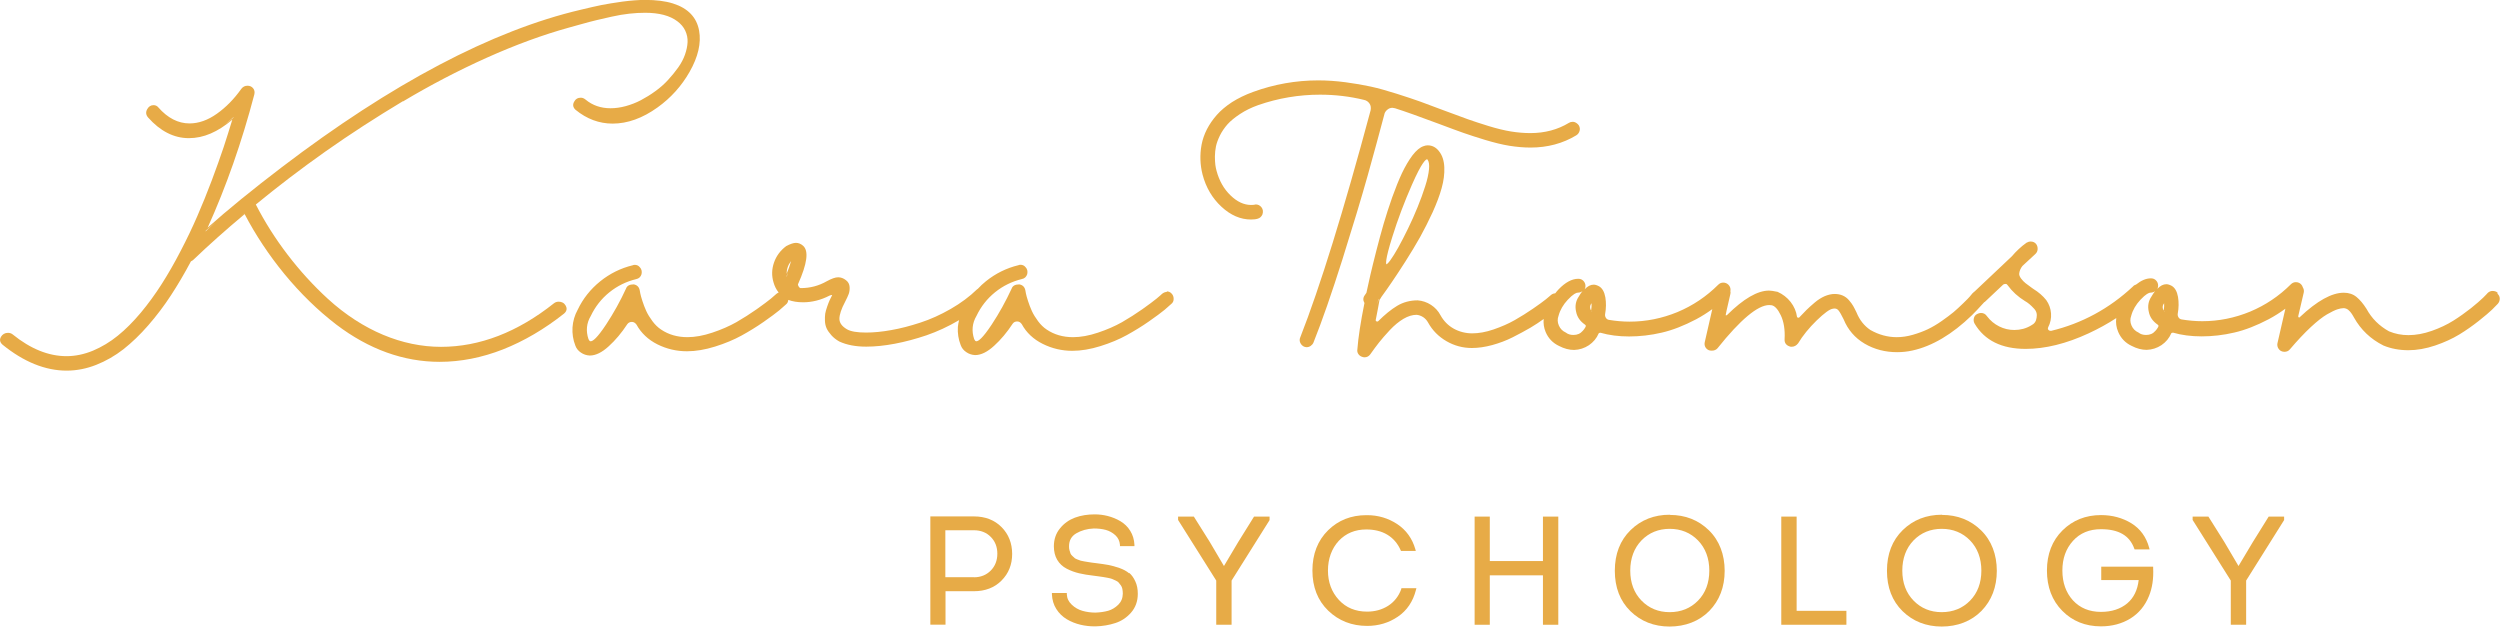<?xml version="1.0" encoding="UTF-8"?>
<svg id="Layer_2" data-name="Layer 2" xmlns="http://www.w3.org/2000/svg" viewBox="0 0 281.75 70.62">
  <defs>
    <style>
      .cls-1 {
        fill: #e7ab47;
      }
    </style>
  </defs>
  <g id="Layer_1-2" data-name="Layer 1">
    <g id="logo">
      <g id="kara-thomson">
        <path class="cls-1" d="M45.42,11.43c3.03-1.81,6.2-3.47,9.43-4.92,3.23-1.45,6.34-2.59,9.27-3.4.12-.04.57-.16,1.33-.37.75-.21,1.35-.37,1.78-.47.42-.1.99-.23,1.7-.39.7-.16,1.37-.27,2-.34.62-.07,1.22-.1,1.78-.1,1.57,0,2.79.32,3.63.96.4.3.7.65.89,1.06.19.41.28.84.26,1.28-.02.45-.12.92-.29,1.41-.17.49-.43.98-.77,1.46-.34.48-.73.95-1.15,1.41-.42.46-.9.88-1.43,1.26-.52.38-1.07.72-1.62,1.01-.55.29-1.13.51-1.71.67-.59.16-1.16.24-1.71.24-1.1,0-2.04-.33-2.81-.97-.18-.15-.36-.22-.55-.22-.34,0-.6.16-.76.48-.17.32-.11.63.18.89,1.26,1.03,2.66,1.55,4.17,1.55,1.68,0,3.38-.61,5.06-1.82,1.5-1.07,2.71-2.42,3.61-4,.97-1.7,1.33-3.26,1.08-4.65-.27-1.51-1.26-2.54-2.95-3.07-.86-.27-1.91-.4-3.13-.4-.76,0-1.61.07-2.55.19-.93.13-1.71.26-2.34.38-.62.13-1.4.3-2.38.54-9.97,2.34-21.32,8.32-33.74,17.79-3.24,2.47-6.03,4.74-8.3,6.77,2.09-4.62,3.86-9.67,5.26-15.01.07-.28.02-.52-.14-.71-.16-.19-.37-.28-.63-.28-.29,0-.52.12-.7.36-.8,1.13-1.73,2.08-2.75,2.8-1.01.72-2.05,1.09-3.08,1.09-1.29,0-2.47-.61-3.52-1.81-.13-.16-.31-.25-.54-.25-.31,0-.55.16-.72.47-.17.32-.14.62.1.91,1.37,1.55,2.92,2.34,4.6,2.34s3.26-.7,4.9-2.08c-.31,1.03-.64,2.06-.97,3.08-.38,1.12-.83,2.4-1.35,3.78-.52,1.39-1.07,2.73-1.62,4-.55,1.27-1.18,2.59-1.88,3.93-.69,1.34-1.41,2.59-2.13,3.72-.72,1.13-1.51,2.22-2.36,3.24-.85,1.01-1.72,1.89-2.59,2.59-.87.71-1.81,1.27-2.8,1.69-.99.41-1.99.62-2.99.62-2.01,0-4.05-.82-6.06-2.45-.15-.12-.33-.18-.53-.18-.35,0-.62.16-.8.46-.12.22-.19.55.19.88,2.39,1.94,4.82,2.92,7.22,2.92,1.12,0,2.24-.22,3.33-.65,1.09-.43,2.12-1.02,3.07-1.76.94-.74,1.89-1.65,2.81-2.71.92-1.06,1.78-2.19,2.54-3.36.76-1.16,1.52-2.45,2.26-3.84.1-.04.2-.1.28-.18,1.7-1.63,3.64-3.36,5.77-5.14,1.23,2.35,2.74,4.63,4.49,6.76,1.78,2.16,3.74,4.08,5.84,5.69,3.67,2.79,7.59,4.2,11.65,4.2,2.36,0,4.76-.47,7.13-1.4,2.36-.93,4.68-2.29,6.89-4.04.38-.33.31-.66.19-.88-.17-.31-.44-.46-.8-.46-.2,0-.38.06-.53.18-4.1,3.26-8.38,4.91-12.73,4.91s-8.81-1.82-12.74-5.4c-1.64-1.5-3.17-3.18-4.56-5-1.37-1.79-2.57-3.69-3.57-5.64,2.48-2.04,5.12-4.05,7.85-5.98,2.75-1.94,5.69-3.84,8.72-5.66ZM27.57,24.03c-.16.14-.32.27-.48.41.16-.14.31-.28.48-.42,0,0,0,0,0,0ZM24.41,24.93c-.43.39-.86.78-1.25,1.16.01-.03.03-.07.04-.1.38-.34.8-.7,1.21-1.06ZM25.41,13.97c.3-.23.61-.49.91-.77,0,.02-.02.05-.02.07-.3.26-.59.49-.88.7Z"/>
        <path class="cls-1" d="M131.52,32.9c-.19,0-.37.07-.55.21-.06.06-.21.2-.62.54-.34.28-.88.68-1.61,1.2-.74.52-1.51,1.01-2.29,1.46-.78.44-1.69.84-2.71,1.18-1.01.34-1.95.51-2.81.51-1.13,0-2.13-.29-2.97-.86-.35-.23-.68-.55-.97-.94-.29-.39-.53-.78-.7-1.15-.17-.37-.31-.75-.43-1.12-.12-.37-.2-.66-.24-.86-.04-.19-.06-.3-.06-.33-.07-.39-.3-.62-.68-.69h0c-.47,0-.76.16-.87.48-.65,1.4-1.4,2.77-2.24,4.04-1.03,1.56-1.51,1.89-1.73,1.89-.03,0-.04,0-.04,0-.02-.02-.03-.02-.06-.02,0,0-.05-.03-.15-.22-.31-.92-.22-1.81.26-2.62.5-1.05,1.2-1.94,2.09-2.66.89-.72,1.91-1.22,3.02-1.49.31-.06.51-.25.61-.56.07-.33,0-.59-.21-.8-.14-.17-.33-.25-.56-.25-.09,0-.16.02-.23.05-1.33.32-2.57.93-3.66,1.81-.33.26-.63.55-.91.85-.03.02-.06.03-.09.06-.84.82-1.84,1.56-2.97,2.21-1.13.65-2.28,1.17-3.42,1.54-1.13.37-2.23.66-3.27.84-1.04.19-2,.28-2.85.28-1,0-1.72-.12-2.15-.37-.56-.33-.84-.71-.85-1.17,0-.47.21-1.12.65-1.94.19-.36.32-.66.4-.87.08-.22.12-.49.1-.79-.02-.32-.16-.58-.42-.77-.27-.21-.56-.32-.87-.32-.32,0-.74.15-1.29.45-.89.51-1.87.77-2.92.77-.03,0-.13,0-.24-.18-.07-.12-.1-.21-.07-.27,1.04-2.33,1.22-3.74.57-4.32-.25-.22-.52-.33-.81-.33-.27,0-.63.12-1.1.37-.65.49-1.11,1.1-1.37,1.85-.26.75-.28,1.5-.05,2.25.11.39.29.77.56,1.11,0,0,0,.02,0,.03-.08.03-.15.07-.23.13-.09.08-.29.26-.62.54-.34.28-.88.68-1.61,1.2-.74.52-1.51,1.01-2.29,1.46-.78.44-1.69.84-2.71,1.18-1.01.34-1.95.51-2.81.51-1.13,0-2.13-.29-2.97-.86-.35-.23-.68-.55-.97-.94-.29-.39-.53-.78-.7-1.15-.17-.37-.31-.75-.43-1.12-.12-.37-.2-.66-.24-.86-.05-.27-.06-.32-.06-.33-.07-.39-.3-.62-.68-.69h0c-.47,0-.76.16-.87.48-.64,1.4-1.4,2.76-2.24,4.04-1.03,1.56-1.51,1.89-1.73,1.89-.03,0-.05,0-.05,0-.02-.02-.03-.02-.06-.02,0,0-.05-.03-.15-.22-.31-.92-.22-1.81.26-2.61.5-1.05,1.2-1.94,2.09-2.66.89-.72,1.91-1.22,3.02-1.49.31-.06.52-.25.61-.56.07-.32,0-.59-.21-.8-.14-.17-.33-.25-.56-.25-.09,0-.16.02-.23.05-1.33.32-2.57.93-3.66,1.81-1.09.88-1.95,1.96-2.54,3.21-.34.61-.53,1.28-.58,1.98-.04.7.06,1.39.32,2.05.12.33.33.59.63.79.29.2.62.31.98.33h.03c.66,0,1.38-.36,2.13-1.05.74-.67,1.45-1.51,2.09-2.49.12-.16.29-.25.51-.25.2,0,.37.1.52.3.52.95,1.32,1.71,2.36,2.23,1.04.52,2.16.78,3.33.78.99,0,2.05-.18,3.17-.53,1.12-.35,2.12-.77,2.98-1.24.85-.47,1.69-.98,2.49-1.54.82-.57,1.39-1,1.77-1.31.39-.33.63-.54.75-.66.16-.12.24-.3.26-.51.48.18,1.04.27,1.67.27,1,0,2-.25,2.97-.75.14-.06.22-.07.26-.07.02,0,.04,0,.04,0,0,0,0,.01,0,.02-.12.24-.22.44-.29.59-.07.16-.16.38-.27.7-.11.31-.18.58-.22.8-.03.22-.04.49-.03.8.01.32.08.6.19.85.11.24.29.5.53.77.24.27.54.51.9.71.84.39,1.85.58,3.03.58.99,0,2.08-.11,3.23-.33,1.16-.22,2.36-.54,3.57-.95,1.21-.42,2.43-.98,3.62-1.68.02-.01.03-.02.05-.03-.06.25-.12.51-.14.77-.04.7.06,1.39.32,2.05.12.33.33.59.63.79.29.2.62.31.98.33h.03c.66,0,1.38-.36,2.13-1.05.74-.67,1.45-1.51,2.09-2.49.12-.17.29-.25.51-.25.2,0,.37.1.51.3.52.96,1.32,1.71,2.37,2.23,1.04.52,2.16.78,3.33.78.99,0,2.06-.18,3.17-.53,1.12-.35,2.12-.77,2.97-1.24.85-.47,1.69-.98,2.49-1.54.82-.57,1.39-1,1.77-1.31.38-.32.63-.54.75-.66.17-.13.27-.32.27-.56,0-.25-.07-.44-.21-.59-.15-.18-.35-.27-.59-.27ZM88.78,30.09c.09-.25.22-.47.38-.67-.15.52-.32,1-.51,1.44,0-.26.04-.51.13-.76ZM88.65,31.2s0-.06,0-.09c.07-.14.12-.29.18-.43-.06.18-.12.36-.18.53Z"/>
        <path class="cls-1" d="M156.02,12.85c.06-.2.18-.37.35-.5.17-.14.35-.2.56-.2.06,0,.16.02.29.05,1.04.33,2.71.92,4.95,1.76,1.24.47,2.15.8,2.77,1.02.63.22,1.45.49,2.44.79,1,.3,1.92.53,2.73.66.82.13,1.62.2,2.39.2,1.9,0,3.63-.46,5.15-1.38.19-.12.31-.29.37-.5.06-.21.03-.41-.08-.61-.12-.18-.29-.31-.49-.38-.04-.02-.11-.03-.22-.03-.16,0-.3.04-.42.12-1.25.76-2.71,1.15-4.33,1.15-.7,0-1.43-.06-2.18-.18-.75-.12-1.6-.33-2.52-.61-.91-.28-1.7-.54-2.35-.77-.63-.22-1.51-.55-2.69-.99-1.16-.44-2.04-.77-2.68-1-.66-.24-1.55-.53-2.64-.88-1.11-.35-2.1-.63-2.93-.81-.83-.18-1.79-.35-2.85-.49-1.06-.14-2.1-.21-3.08-.21-2.51,0-4.98.44-7.33,1.3-.89.32-1.68.71-2.38,1.15-.69.45-1.27.94-1.72,1.45-.45.51-.82,1.05-1.11,1.61-.29.57-.49,1.15-.6,1.73-.11.58-.15,1.16-.13,1.72.02.56.1,1.12.24,1.66.38,1.45,1.1,2.67,2.13,3.62,1.03.96,2.15,1.44,3.33,1.44.31,0,.57-.03.78-.1.23-.07.4-.23.51-.48.1-.32.06-.58-.12-.81-.17-.21-.39-.31-.65-.31-.03,0-.07.01-.11.03-.02,0-.02,0-.02,0-.06.01-.16.03-.38.03-.8,0-1.58-.36-2.32-1.08-.75-.72-1.27-1.65-1.57-2.75-.06-.22-.11-.45-.14-.69-.03-.24-.05-.56-.05-.95,0-.39.05-.77.12-1.14.08-.37.23-.78.45-1.23.22-.44.51-.86.85-1.25.34-.38.82-.77,1.41-1.16.59-.39,1.28-.73,2.04-1,2.26-.79,4.61-1.18,6.98-1.18,1.71,0,3.38.2,4.96.59.26.05.46.19.62.42.14.21.17.45.12.75-3.04,11.33-5.71,19.94-7.93,25.59-.09.2-.09.41,0,.61.09.2.24.35.43.44.13.04.22.06.28.06.17,0,.33-.05.47-.15.14-.1.25-.23.31-.38.98-2.45,2.07-5.6,3.26-9.36,1.18-3.75,2.14-6.93,2.85-9.46.71-2.53,1.34-4.87,1.89-6.94Z"/>
        <path class="cls-1" d="M281.49,33c-.14-.14-.33-.21-.58-.21-.21,0-.4.08-.56.24-.02.03-.1.12-.51.53-.3.29-.76.69-1.37,1.18-.61.48-1.28.96-1.98,1.4-.7.44-1.52.83-2.43,1.15-.91.32-1.79.48-2.63.48-.77,0-1.5-.14-2.19-.43-1.09-.6-1.95-1.45-2.54-2.54-.37-.58-.74-1.02-1.12-1.33-.39-.32-.87-.48-1.44-.48-1.35,0-3.01.92-4.94,2.74,0,0-.02.02-.02.03,0,0-.01.02-.06.02-.03-.01-.05-.02-.07-.02-.02-.02-.04-.05-.04-.12l.62-2.66c.05-.21.01-.41-.1-.59-.04-.13-.1-.25-.2-.35-.16-.16-.36-.24-.59-.24-.21,0-.4.08-.56.24-1.33,1.33-2.87,2.36-4.59,3.08-1.72.71-3.54,1.08-5.39,1.08-.77,0-1.56-.07-2.34-.2-.15-.03-.26-.1-.34-.23-.08-.13-.11-.26-.09-.41.12-.66.13-1.3.03-1.9-.11-.62-.35-1.04-.72-1.25-.25-.13-.44-.18-.59-.18-.35,0-.68.17-1.02.52.06-.11.09-.23.09-.36,0-.23-.08-.42-.23-.58-.15-.16-.34-.24-.57-.24h-.03c-.53,0-1.08.24-1.66.7-.13.04-.25.1-.34.21-2.66,2.49-5.77,4.18-9.24,5.01-.08,0-.22-.02-.28-.1-.06-.06-.11-.14-.04-.31.25-.48.36-1.01.32-1.56-.04-.55-.22-1.05-.54-1.5-.38-.48-.87-.9-1.47-1.27-.03-.02-.09-.06-.17-.12-.29-.21-.52-.38-.7-.52-.17-.14-.34-.31-.49-.51-.14-.19-.22-.37-.22-.53.02-.31.15-.62.36-.89l1.47-1.36c.15-.14.24-.32.25-.54.01-.21-.04-.41-.17-.58-.15-.19-.36-.28-.62-.28-.16,0-.32.05-.49.15-.59.43-1.14.94-1.63,1.52l-4.13,3.9s-.01.02-.02.03c-.09.05-.17.11-.23.2h-.02c-.16.2-.28.34-.37.44-.08.1-.3.32-.72.73-.39.38-.75.71-1.08.99-.34.28-.78.61-1.32.99-.54.38-1.07.69-1.57.93-.5.24-1.07.45-1.69.63-.62.18-1.23.27-1.82.27-1.02,0-2.02-.27-2.97-.81-.7-.47-1.22-1.13-1.56-1.97-.15-.32-.28-.56-.38-.74-.11-.19-.26-.4-.46-.63-.2-.24-.44-.42-.71-.54-.27-.12-.58-.18-.92-.18-.36,0-.73.09-1.12.25-.38.17-.77.41-1.14.73-.36.31-.67.58-.91.82-.24.24-.52.53-.83.86-.01.01-.04.02-.09.02-.08,0-.12-.03-.15-.1-.08-.61-.33-1.18-.72-1.68-.39-.5-.89-.88-1.47-1.14-.47-.1-.78-.14-.97-.14-1.29,0-2.87.92-4.7,2.73-.03.03-.07.06-.12.06-.03,0-.05,0-.05,0,0,0,0-.02,0-.07,0-.07.08-.43.52-2.33.03-.12.03-.23,0-.34,0-.04.02-.08.02-.12,0-.23-.08-.43-.24-.59-.16-.16-.36-.24-.59-.24-.21,0-.4.08-.56.24-1.33,1.33-2.87,2.36-4.59,3.08-1.72.71-3.54,1.08-5.39,1.08-.77,0-1.56-.07-2.34-.2-.15-.03-.26-.1-.34-.23-.08-.13-.11-.26-.09-.41.12-.66.13-1.3.03-1.9-.11-.62-.35-1.04-.72-1.25-.25-.13-.44-.18-.59-.18-.35,0-.68.17-1.02.52.06-.11.09-.23.09-.36,0-.23-.08-.42-.23-.58-.15-.16-.34-.24-.57-.24h-.03c-.69,0-1.44.4-2.2,1.19-.14.14-.26.3-.38.45-.2.01-.36.08-.49.2-.06.06-.25.22-.56.47-.32.26-.81.61-1.46,1.06-.66.45-1.35.89-2.06,1.29-.7.4-1.51.75-2.38,1.05-.87.3-1.68.44-2.41.44s-1.45-.18-2.08-.53c-.63-.35-1.13-.86-1.49-1.51-.25-.48-.61-.87-1.07-1.17-.46-.3-.97-.47-1.51-.51h0c-.85,0-1.63.21-2.31.62-.68.41-1.39.99-2.12,1.72-.03.03-.07.05-.13.05-.03,0-.04,0-.04,0-.14-.08-.13-.15-.12-.18.16-.81.31-1.57.43-2.27l.14-.2c.03-.06.05-.1.06-.11.41-.56.81-1.13,1.23-1.75.39-.57.89-1.33,1.51-2.3.6-.93,1.14-1.85,1.63-2.71.48-.86.95-1.8,1.41-2.79.45-1,.8-1.92,1.02-2.73.23-.82.33-1.6.3-2.34-.03-.75-.23-1.36-.6-1.82-.34-.44-.77-.66-1.27-.66-.16,0-.32.03-.46.09-.41.13-.83.48-1.26,1.04-.42.56-.81,1.23-1.18,2-.36.77-.73,1.69-1.1,2.72-.36,1.03-.69,2.04-.97,3-.28.97-.56,2-.83,3.06-.28,1.11-.5,1.98-.66,2.68-.16.69-.31,1.37-.45,2.03l-.17.25c-.22.28-.23.59-.05.9-.43,2.14-.7,3.9-.8,5.23-.03.17,0,.35.1.5.1.16.24.27.42.33.12.04.21.06.28.06.27,0,.49-.11.65-.33.36-.51.7-.97,1-1.35.3-.38.71-.85,1.22-1.4.5-.53,1.01-.95,1.53-1.26.51-.3,1.01-.45,1.47-.45.27.02.53.12.76.27.23.16.41.36.54.6.49.89,1.19,1.59,2.07,2.1.88.51,1.84.77,2.86.77.72,0,1.49-.11,2.3-.33.8-.22,1.58-.51,2.31-.88.73-.37,1.4-.73,2-1.08.52-.3,1.01-.64,1.49-.98-.05.49.02.99.22,1.47.3.71.81,1.24,1.51,1.57.57.3,1.14.45,1.7.45.6-.02,1.16-.2,1.66-.53.5-.34.88-.79,1.11-1.34.03-.04.1-.07.2-.07.96.28,2.05.42,3.23.42s2.45-.14,3.67-.43c1.22-.28,2.52-.79,3.87-1.5.64-.34,1.25-.73,1.83-1.15l-.85,3.73c-.04.19-.02.37.06.53.08.16.21.28.38.36.08.04.2.06.35.06.28,0,.49-.09.65-.27,2.58-3.23,4.54-4.87,5.83-4.87.03,0,.07,0,.12.01.06.01.1.01.13.01.36.05.72.44,1.05,1.13.34.71.49,1.62.43,2.69-.03.41.17.7.59.83.03.02.1.03.2.03.29,0,.53-.13.73-.38.53-.88,1.23-1.74,2.09-2.58.85-.82,1.46-1.27,1.8-1.32.05-.01.11-.03.22-.03.18,0,.33.07.45.22.14.17.33.5.57.99.48,1.18,1.28,2.11,2.37,2.75,1.09.64,2.32.96,3.66.96.57,0,1.16-.06,1.74-.19,2.22-.49,4.47-1.82,6.69-3.97.31-.3.77-.79,1.37-1.45,0,0,0,0,0-.01.02-.02.05-.02.08-.04l2.07-1.95c.05-.05.15-.08.29-.08.09,0,.16.05.23.16.51.7,1.16,1.29,1.94,1.77.32.17.65.45,1,.83.29.29.39.63.31,1.05-.05.41-.25.69-.62.87-.56.34-1.2.51-1.89.51-.59,0-1.16-.13-1.7-.4-.54-.27-1-.65-1.38-1.15-.16-.24-.38-.37-.68-.37-.13,0-.28.04-.43.12-.2.1-.32.26-.37.48-.05.22-.02.42.09.61,1.12,1.89,3.05,2.84,5.75,2.84,2.2,0,4.59-.59,7.09-1.75,1.14-.53,2.17-1.1,3.12-1.72-.07.52,0,1.05.22,1.56.3.71.81,1.24,1.51,1.57.57.3,1.14.45,1.7.45.6-.02,1.16-.2,1.66-.53.5-.34.88-.79,1.11-1.34.03-.04.1-.07.2-.07.96.28,2.05.42,3.23.42s2.45-.14,3.67-.43c1.22-.28,2.52-.79,3.87-1.5.66-.35,1.29-.75,1.89-1.19l-.89,3.88c-.04.17-.02.34.05.51.08.16.19.29.35.38.12.06.25.09.38.09.25,0,.46-.09.61-.27.85-1,1.65-1.85,2.37-2.52.72-.67,1.34-1.15,1.82-1.43.49-.28.88-.47,1.15-.56.27-.09.51-.14.71-.14.07,0,.14,0,.21.03.07.02.14.04.2.08.06.03.12.07.18.13.06.06.12.11.16.16.04.05.09.11.14.18.06.08.1.14.12.18.03.04.06.1.1.17.05.09.07.12.08.14.76,1.36,1.87,2.42,3.31,3.14.84.35,1.79.53,2.81.53.97,0,1.98-.18,3.02-.53,1.03-.35,1.94-.77,2.7-1.23.76-.46,1.5-.98,2.21-1.54.72-.58,1.22-.99,1.51-1.28.29-.28.5-.5.64-.65.15-.17.22-.37.22-.58s-.09-.41-.26-.56ZM243.85,34.99c-.06-.08-.1-.17-.11-.29-.02-.18.02-.34.13-.48,0-.02.02-.03.03-.05.01.27,0,.54-.05.82ZM243.95,34.91c0,.08,0,.17,0,.25,0,0-.01-.02-.02-.02.01-.07.02-.15.03-.22ZM242.17,35.14c.11.58.44,1.06.99,1.44.06.04.09.08.1.13,0,.05-.01.12-.06.19-.06.1-.1.16-.13.2s-.08.09-.15.18c-.27.32-.61.47-1.06.47-.34,0-.63-.09-.85-.27,0,0-.01-.01-.02-.01-.35-.16-.61-.42-.77-.79-.16-.37-.17-.73-.03-1.1.17-.64.52-1.24,1.03-1.79.63-.67.97-.81,1.15-.81.19,0,.37-.06.51-.17-.14.17-.28.38-.41.61-.35.51-.45,1.09-.3,1.73ZM179.32,34.99c-.06-.08-.1-.17-.11-.29-.02-.18.02-.34.13-.48,0-.02.02-.03.03-.05.01.27,0,.54-.05.82ZM179.42,34.91c0,.08,0,.17,0,.25,0,0-.01-.02-.02-.02.01-.07.02-.15.03-.22ZM177.63,35.14c.11.58.44,1.06.99,1.44.06.04.09.08.1.13,0,.05-.01.12-.06.19-.06.1-.1.16-.13.2s-.08.09-.15.18c-.27.32-.61.47-1.06.47-.34,0-.63-.09-.85-.27,0,0-.01-.01-.02-.01-.35-.16-.61-.42-.77-.79-.16-.37-.17-.73-.03-1.1.17-.64.52-1.24,1.03-1.79.63-.67.97-.81,1.15-.81.19,0,.37-.06.51-.17-.14.17-.28.38-.41.61-.35.51-.45,1.09-.3,1.73ZM160.84,17.95s.02.01.05.05c.15.2.21.56.16,1.07-.05.53-.19,1.18-.43,1.92-.24.76-.53,1.55-.86,2.36-.33.81-.69,1.63-1.08,2.42-.39.79-.75,1.51-1.1,2.13-.34.61-.65,1.1-.91,1.46-.29.39-.4.42-.42.43-.04-.04-.19-.38.66-3.08.62-1.99,1.37-3.97,2.22-5.9,1.12-2.55,1.56-2.85,1.7-2.86ZM155.35,33.73c-.03.18-.07.38-.1.58.02-.21.06-.43.07-.63,0,.02.01.05.04.05,0,0,0,0,0,0Z"/>
      </g>
      <g id="psychology">
        <path class="cls-1" d="M109.76,58.2h-4.91v12.2h1.71v-3.77h3.2c1.27,0,2.32-.4,3.11-1.2.8-.8,1.2-1.8,1.2-3s-.4-2.22-1.19-3.02c-.79-.8-1.84-1.21-3.12-1.21ZM109.76,65.05h-3.22v-5.29h3.22c.77,0,1.41.25,1.9.75.49.49.74,1.13.74,1.89s-.25,1.41-.75,1.91c-.5.5-1.14.75-1.88.75Z"/>
        <path class="cls-1" d="M127.24,64.6c-.27-.23-.64-.43-1.09-.59-.45-.15-.86-.27-1.24-.34-.36-.07-.83-.13-1.43-.21-.01,0-.09,0-.41-.05-.24-.03-.39-.06-.45-.07-.06-.01-.2-.04-.42-.07-.25-.04-.36-.07-.4-.08-.07-.03-.2-.07-.38-.14-.2-.07-.27-.13-.3-.15-.06-.06-.16-.15-.27-.25-.09-.08-.16-.17-.2-.26-.04-.11-.08-.23-.12-.38-.04-.13-.05-.28-.05-.44,0-.66.27-1.14.81-1.46.56-.33,1.23-.52,1.98-.55.48,0,.94.05,1.35.16.4.11.76.31,1.08.6.31.29.48.64.52,1.09v.14h1.63v-.16c-.03-.58-.19-1.11-.47-1.56-.28-.46-.66-.82-1.11-1.09-.44-.26-.93-.46-1.44-.59-.47-.12-.96-.18-1.45-.18-.79,0-1.54.11-2.24.37-.66.25-1.23.65-1.68,1.21-.46.56-.69,1.24-.69,2.02,0,.59.13,1.11.38,1.53.25.42.61.76,1.08,1,.45.23.92.4,1.39.51.46.11,1.01.2,1.62.27.08.01.26.03.53.07.27.03.45.06.56.08.1.02.27.05.51.09.23.04.38.09.47.12.1.05.24.11.41.18.15.07.27.14.34.22.08.09.17.2.26.33.08.11.14.24.17.4.03.17.05.35.05.54-.01.51-.18.91-.51,1.24-.34.33-.72.56-1.13.68-.43.12-.91.19-1.44.21-.52,0-1.01-.07-1.47-.2-.45-.13-.86-.36-1.21-.7-.35-.33-.53-.71-.55-1.17v-.14h-1.68v.16c.03.61.19,1.17.5,1.65.3.48.7.86,1.18,1.15.47.28,1,.49,1.55.62.51.12,1.04.18,1.57.18.04,0,.09,0,.13,0,.79-.02,1.54-.15,2.21-.37.69-.22,1.29-.62,1.78-1.18.5-.57.76-1.28.76-2.12,0-.53-.09-1-.28-1.4-.18-.4-.41-.72-.68-.95Z"/>
        <polygon class="cls-1" points="139.55 61.08 137.94 63.79 136.33 61.06 134.59 58.29 134.55 58.22 132.77 58.22 132.77 58.6 137.07 65.43 137.07 70.41 138.8 70.41 138.8 65.43 143.06 58.65 143.08 58.61 143.08 58.22 141.33 58.22 139.55 61.08"/>
        <path class="cls-1" d="M157.92,66.4c-.29.8-.79,1.43-1.47,1.87-.69.44-1.49.66-2.38.66-1.3,0-2.37-.44-3.18-1.32-.81-.88-1.23-1.99-1.23-3.31s.42-2.49,1.23-3.36c.8-.84,1.83-1.27,3.09-1.27.89,0,1.69.18,2.37.59.65.39,1.16.97,1.5,1.74l.04.09h1.67l-.05-.19c-.35-1.22-1.04-2.17-2.05-2.84-1.01-.66-2.14-1-3.38-1h-.1c-1.7,0-3.15.57-4.3,1.7h0c-1.17,1.15-1.77,2.68-1.77,4.54s.6,3.38,1.78,4.52c1.18,1.14,2.66,1.72,4.39,1.72,1.28,0,2.45-.35,3.46-1.04,1.02-.69,1.71-1.71,2.04-3.02l.05-.19h-1.68l-.04.1Z"/>
        <polygon class="cls-1" points="173.89 63.23 167.9 63.23 167.9 58.22 166.19 58.22 166.19 70.41 167.9 70.41 167.9 64.84 173.89 64.84 173.89 70.41 175.62 70.41 175.62 58.22 173.89 58.22 173.89 63.23"/>
        <path class="cls-1" d="M188.18,58.01c-1.75,0-3.23.58-4.41,1.73-1.18,1.15-1.78,2.69-1.78,4.58s.59,3.41,1.76,4.56c1.17,1.14,2.65,1.73,4.41,1.73s3.33-.59,4.48-1.76h0c1.14-1.17,1.73-2.69,1.73-4.52s-.6-3.42-1.78-4.57c-1.18-1.15-2.66-1.73-4.4-1.73ZM188.17,68.99c-1.27,0-2.33-.44-3.17-1.3-.84-.86-1.27-2-1.27-3.38s.43-2.54,1.27-3.41c.85-.87,1.92-1.3,3.18-1.3s2.35.44,3.19,1.31c.84.87,1.27,2.02,1.27,3.4s-.43,2.52-1.27,3.38c-.84.86-1.92,1.3-3.2,1.3Z"/>
        <polygon class="cls-1" points="202.48 58.22 200.75 58.22 200.75 70.41 208.09 70.41 208.09 68.84 202.48 68.84 202.48 58.22"/>
        <path class="cls-1" d="M218.85,58.01c-1.75,0-3.23.58-4.41,1.73-1.18,1.15-1.78,2.69-1.78,4.58s.59,3.41,1.76,4.56c1.17,1.14,2.65,1.73,4.41,1.73s3.33-.59,4.48-1.76h0c1.14-1.17,1.73-2.69,1.73-4.52s-.6-3.42-1.78-4.57c-1.18-1.15-2.66-1.73-4.4-1.73ZM218.83,68.99c-1.27,0-2.33-.44-3.17-1.3-.84-.86-1.27-2-1.27-3.38s.43-2.54,1.27-3.41c.85-.87,1.92-1.3,3.18-1.3s2.35.44,3.19,1.31c.84.87,1.27,2.02,1.27,3.4s-.43,2.52-1.27,3.38c-.84.86-1.92,1.3-3.2,1.3Z"/>
        <path class="cls-1" d="M242.64,63.86h-5.83v1.51h4.22c-.13,1.13-.56,2.01-1.28,2.62-.76.64-1.76.97-2.97.97-1.31,0-2.37-.44-3.16-1.3-.79-.87-1.19-2-1.19-3.36s.4-2.46,1.19-3.34c.79-.88,1.85-1.32,3.16-1.32,1.99,0,3.22.71,3.75,2.18l.04.1h1.69l-.05-.19c-.33-1.21-1-2.14-2.01-2.76-1-.61-2.15-.92-3.42-.92-1.72,0-3.18.58-4.34,1.73-1.16,1.15-1.75,2.67-1.75,4.52s.58,3.38,1.73,4.54c1.14,1.16,2.61,1.75,4.36,1.75,1.25,0,2.36-.3,3.31-.88.95-.59,1.66-1.44,2.1-2.54.37-.9.53-1.96.47-3.16v-.14Z"/>
        <polygon class="cls-1" points="255.68 58.22 253.9 61.08 252.28 63.79 250.67 61.06 248.93 58.29 248.89 58.22 247.11 58.22 247.11 58.6 251.41 65.43 251.41 70.41 253.14 70.41 253.14 65.43 257.42 58.61 257.42 58.22 255.68 58.22"/>
      </g>
    </g>
  </g>
</svg>